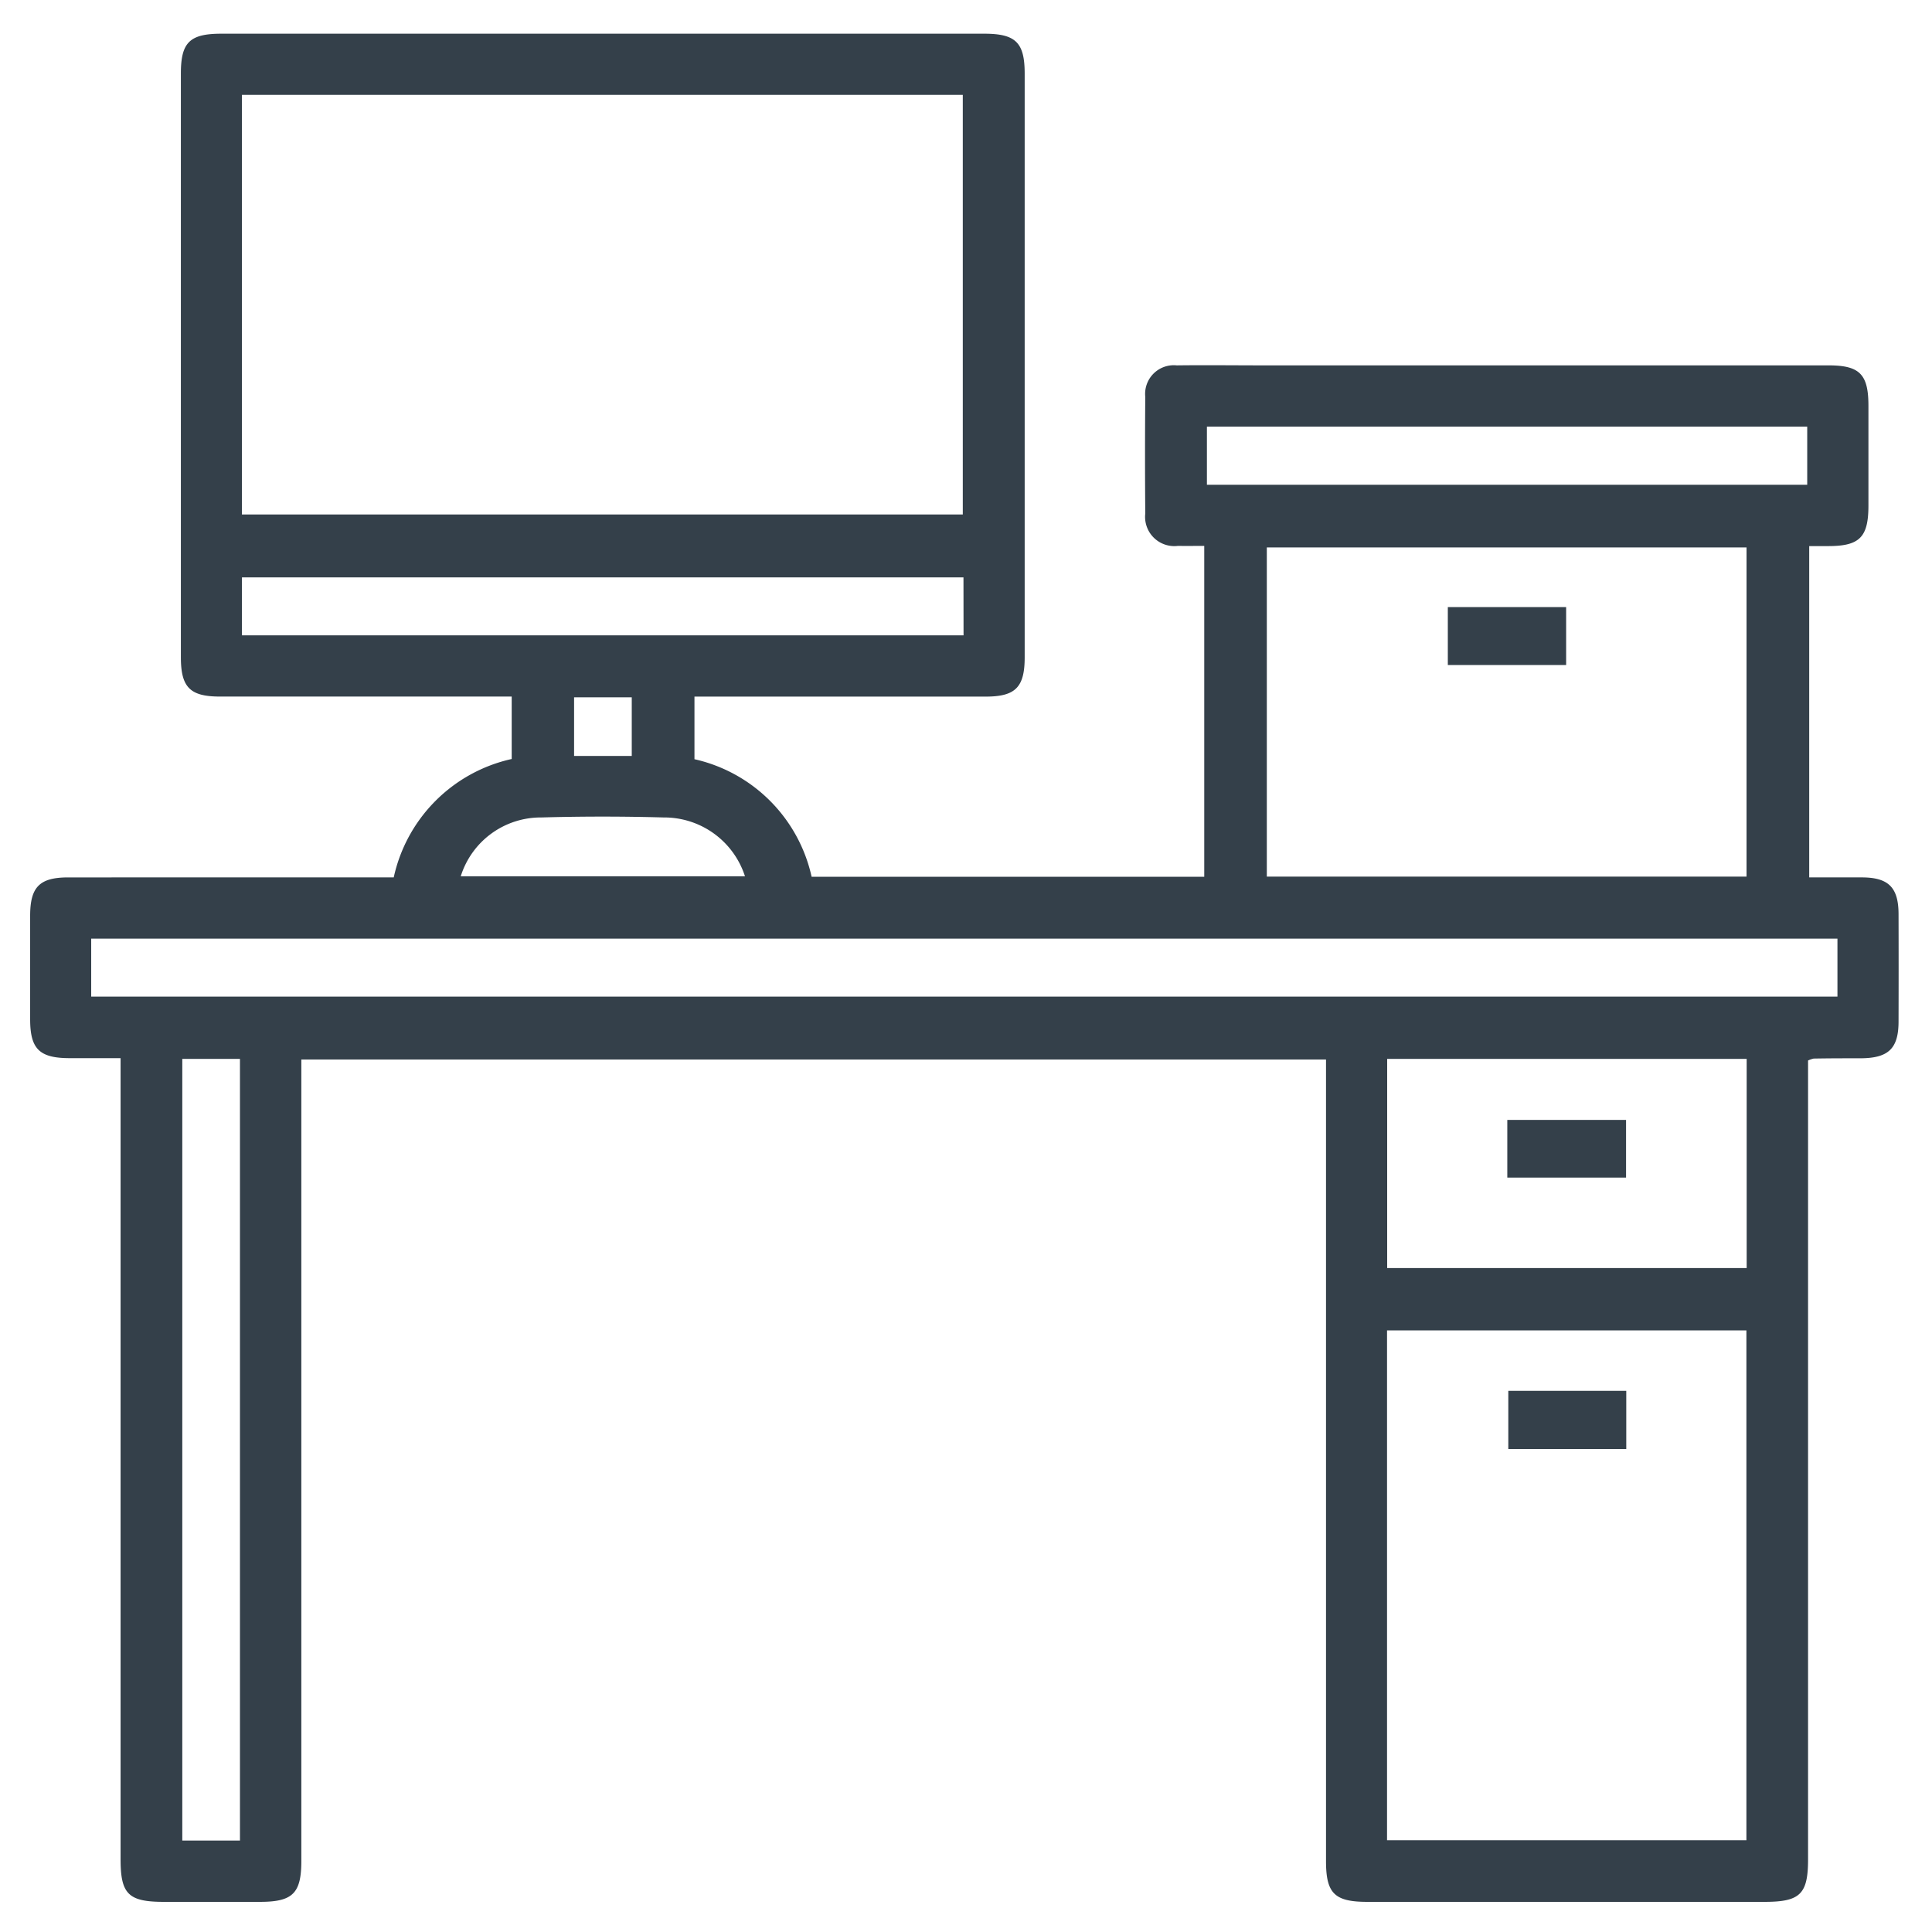 <svg xmlns="http://www.w3.org/2000/svg" width="73.701" height="73.701" viewBox="0 0 73.701 73.701">
  <g id="Resim_5" data-name="Resim 5" transform="translate(36.85 36.851)">
    <g id="Group_1609" data-name="Group 1609" transform="translate(-36.85 -36.85)">
      <path id="Path_3489" data-name="Path 3489" d="M0,73.7Q0,36.855,0,0H73.7V73.7ZM11.495,40.417H50.584V70.993c0,1.236.326,1.557,1.577,1.557h15.16c1.352,0,1.656-.3,1.656-1.623V40.449a1.114,1.114,0,0,1,.212-.073c.6-.006,1.2-.008,1.8-.011,1.057-.006,1.437-.372,1.44-1.407q0-2.048,0-4.1c0-1.006-.383-1.387-1.381-1.393-.683,0-1.366,0-2.027,0V20.824h.744c1.182,0,1.514-.342,1.515-1.548q0-1.9,0-3.808c0-1.2-.334-1.538-1.523-1.538H48.2c-1.1,0-2.2-.01-3.305,0a1.094,1.094,0,0,0-1.2,1.2q-.02,2.228,0,4.454a1.116,1.116,0,0,0,1.25,1.232c.328.008.656,0,1,0v12.62H30.958a5.9,5.9,0,0,0-4.469-4.484V26.571h.829q5.137,0,10.275,0c1.141,0,1.492-.352,1.493-1.5V2.8c0-1.184-.34-1.518-1.544-1.518H8.443C7.235,1.284,6.9,1.614,6.9,2.8q0,11.134,0,22.27c0,1.148.349,1.5,1.489,1.5q5.174,0,10.346,0h.785v2.382a5.919,5.919,0,0,0-4.5,4.517H2.6c-1.093,0-1.448.361-1.45,1.466q0,1.975,0,3.952c0,1.13.355,1.475,1.513,1.477H4.6V70.927c0,1.329.3,1.623,1.655,1.623H9.917c1.248,0,1.577-.324,1.577-1.558q0-14.835,0-29.669Z" fill="none"/>
      <path id="Path_3490" data-name="Path 3490" d="M11.495,40.417v.906q0,14.833,0,29.669c0,1.234-.329,1.558-1.577,1.558H6.253C4.9,72.55,4.6,72.256,4.6,70.927V40.365H2.663c-1.158,0-1.511-.347-1.513-1.477q0-1.976,0-3.952c0-1.1.357-1.465,1.45-1.466H15.02a5.919,5.919,0,0,1,4.5-4.517V26.571h-.785q-5.173,0-10.346,0c-1.14,0-1.489-.352-1.489-1.5q0-11.136,0-22.27c0-1.186.337-1.516,1.545-1.516h29.1c1.2,0,1.543.334,1.544,1.518v22.27c0,1.146-.352,1.5-1.493,1.5q-5.137,0-10.275,0h-.829v2.388a5.9,5.9,0,0,1,4.469,4.484H45.939V20.823c-.343,0-.671.007-1,0a1.116,1.116,0,0,1-1.25-1.232q-.018-2.228,0-4.454a1.094,1.094,0,0,1,1.2-1.2c1.1-.014,2.2,0,3.305,0H69.753c1.189,0,1.522.337,1.523,1.538q0,1.9,0,3.808c0,1.206-.333,1.544-1.515,1.548h-.744V33.47c.661,0,1.344,0,2.027,0,1,.006,1.377.387,1.381,1.393q.006,2.048,0,4.1c0,1.035-.383,1.4-1.44,1.407-.6,0-1.2,0-1.8.011a1.114,1.114,0,0,0-.212.073V70.927c0,1.326-.3,1.623-1.656,1.623H52.161c-1.251,0-1.577-.321-1.577-1.557V40.417ZM9.228,19.626h27.5V3.618H9.228ZM52.912,70.2H66.621V50.75H52.912ZM66.626,33.44V20.883h-18.3V33.44ZM3.479,38.016H70.094v-2.21H3.479Zm49.438,2.377v7.979H66.631V40.393Zm-45.963,0V70.212h2.2V40.393Zm29.8-18.368H9.23v2.21H36.757Zm32.187-5.751h-22.9v2.217h22.9ZM17.576,33.428H28.419a3.236,3.236,0,0,0-3.107-2.245q-2.327-.065-4.656,0A3.2,3.2,0,0,0,17.576,33.428ZM21.9,26.6v2.237H24.1V26.6Z" fill="#34404a"/>
      <path id="Path_3491" data-name="Path 3491" d="M9.228,19.626V3.618h27.5V19.626Z" fill="none"/>
      <path id="Path_3492" data-name="Path 3492" d="M52.912,70.2V50.75H66.621V70.2Zm9.126-14.926V53.056h-4.5v2.219Z" fill="none"/>
      <path id="Path_3493" data-name="Path 3493" d="M66.626,33.44h-18.3V20.883h18.3Zm-11.4-10.282v2.21h4.513v-2.21Z" fill="none"/>
      <path id="Path_3494" data-name="Path 3494" d="M3.479,38.016v-2.21H70.094v2.21Z" fill="none"/>
      <path id="Path_3495" data-name="Path 3495" d="M52.917,40.393H66.631v7.979H52.917Zm4.58,4.528H62.03v-2.2H57.5Z" fill="none"/>
      <path id="Path_3496" data-name="Path 3496" d="M6.954,40.393h2.2V70.212h-2.2Z" fill="none"/>
      <path id="Path_3497" data-name="Path 3497" d="M36.757,22.025v2.21H9.23v-2.21Z" fill="none"/>
      <path id="Path_3498" data-name="Path 3498" d="M68.944,16.274v2.217h-22.9V16.274Z" fill="none"/>
      <path id="Path_3499" data-name="Path 3499" d="M17.576,33.428a3.2,3.2,0,0,1,3.08-2.244q2.327-.068,4.656,0a3.236,3.236,0,0,1,3.107,2.245Z" fill="none"/>
      <path id="Path_3500" data-name="Path 3500" d="M21.9,26.6H24.1v2.237H21.9Z" fill="none"/>
      <path id="Path_3501" data-name="Path 3501" d="M62.038,55.275h-4.5V53.056h4.5Z" fill="#34404a"/>
      <path id="Path_3502" data-name="Path 3502" d="M55.231,23.158h4.513v2.21H55.231Z" fill="#34404a"/>
      <path id="Path_3503" data-name="Path 3503" d="M57.5,44.921v-2.2H62.03v2.2Z" fill="#34404a"/>
    </g>
  </g>
</svg>
